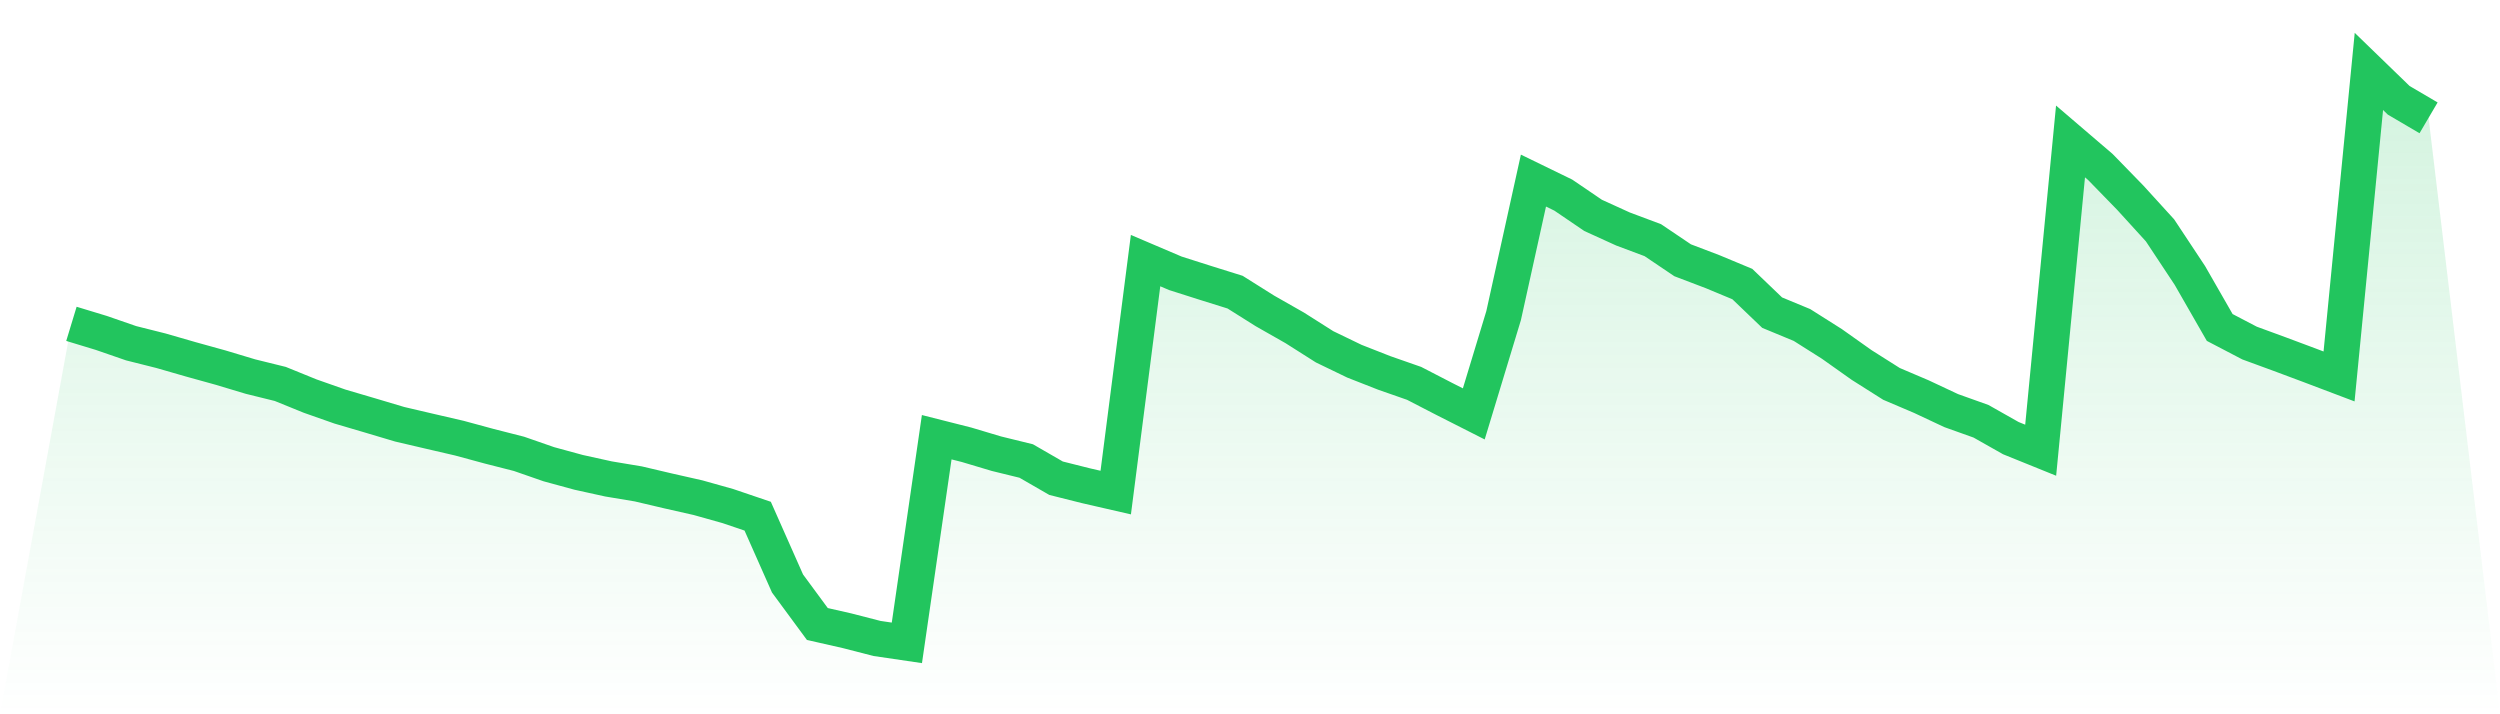 <svg viewBox="0 0 140 40" xmlns="http://www.w3.org/2000/svg">
<defs>
<linearGradient id="gradient" x1="0" x2="0" y1="0" y2="1">
<stop offset="0%" stop-color="#22c55e" stop-opacity="0.2"/>
<stop offset="100%" stop-color="#22c55e" stop-opacity="0"/>
</linearGradient>
</defs>
<path d="M4,18.135 L4,18.135 L5.671,18.643 L7.342,19.221 L9.013,19.641 L10.684,20.123 L12.354,20.586 L14.025,21.088 L15.696,21.501 L17.367,22.18 L19.038,22.768 L20.709,23.26 L22.38,23.758 L24.051,24.149 L25.722,24.536 L27.392,24.989 L29.063,25.415 L30.734,25.996 L32.405,26.452 L34.076,26.82 L35.747,27.099 L37.418,27.492 L39.089,27.87 L40.759,28.339 L42.43,28.906 L44.101,32.676 L45.772,34.944 L47.443,35.324 L49.114,35.754 L50.785,36 L52.456,24.484 L54.127,24.907 L55.797,25.406 L57.468,25.816 L59.139,26.78 L60.81,27.2 L62.481,27.584 L64.152,14.594 L65.823,15.306 L67.494,15.838 L69.165,16.36 L70.835,17.41 L72.506,18.361 L74.177,19.421 L75.848,20.228 L77.519,20.884 L79.19,21.468 L80.861,22.331 L82.532,23.178 L84.203,17.672 L85.873,10.113 L87.544,10.926 L89.215,12.062 L90.886,12.823 L92.557,13.449 L94.228,14.575 L95.899,15.211 L97.57,15.907 L99.24,17.508 L100.911,18.2 L102.582,19.257 L104.253,20.441 L105.924,21.498 L107.595,22.21 L109.266,22.994 L110.937,23.591 L112.608,24.536 L114.278,25.212 L115.949,7.921 L117.62,9.351 L119.291,11.067 L120.962,12.901 L122.633,15.425 L124.304,18.338 L125.975,19.211 L127.646,19.824 L129.316,20.448 L130.987,21.081 L132.658,4 L134.329,5.618 L136,6.599 L140,40 L0,40 z" fill="url(#gradient)"/>
<path d="M4,18.135 L4,18.135 L5.671,18.643 L7.342,19.221 L9.013,19.641 L10.684,20.123 L12.354,20.586 L14.025,21.088 L15.696,21.501 L17.367,22.18 L19.038,22.768 L20.709,23.26 L22.38,23.758 L24.051,24.149 L25.722,24.536 L27.392,24.989 L29.063,25.415 L30.734,25.996 L32.405,26.452 L34.076,26.82 L35.747,27.099 L37.418,27.492 L39.089,27.87 L40.759,28.339 L42.43,28.906 L44.101,32.676 L45.772,34.944 L47.443,35.324 L49.114,35.754 L50.785,36 L52.456,24.484 L54.127,24.907 L55.797,25.406 L57.468,25.816 L59.139,26.78 L60.81,27.2 L62.481,27.584 L64.152,14.594 L65.823,15.306 L67.494,15.838 L69.165,16.36 L70.835,17.41 L72.506,18.361 L74.177,19.421 L75.848,20.228 L77.519,20.884 L79.19,21.468 L80.861,22.331 L82.532,23.178 L84.203,17.672 L85.873,10.113 L87.544,10.926 L89.215,12.062 L90.886,12.823 L92.557,13.449 L94.228,14.575 L95.899,15.211 L97.57,15.907 L99.24,17.508 L100.911,18.2 L102.582,19.257 L104.253,20.441 L105.924,21.498 L107.595,22.21 L109.266,22.994 L110.937,23.591 L112.608,24.536 L114.278,25.212 L115.949,7.921 L117.62,9.351 L119.291,11.067 L120.962,12.901 L122.633,15.425 L124.304,18.338 L125.975,19.211 L127.646,19.824 L129.316,20.448 L130.987,21.081 L132.658,4 L134.329,5.618 L136,6.599" fill="none" stroke="#22c55e" stroke-width="2"/>
</svg>